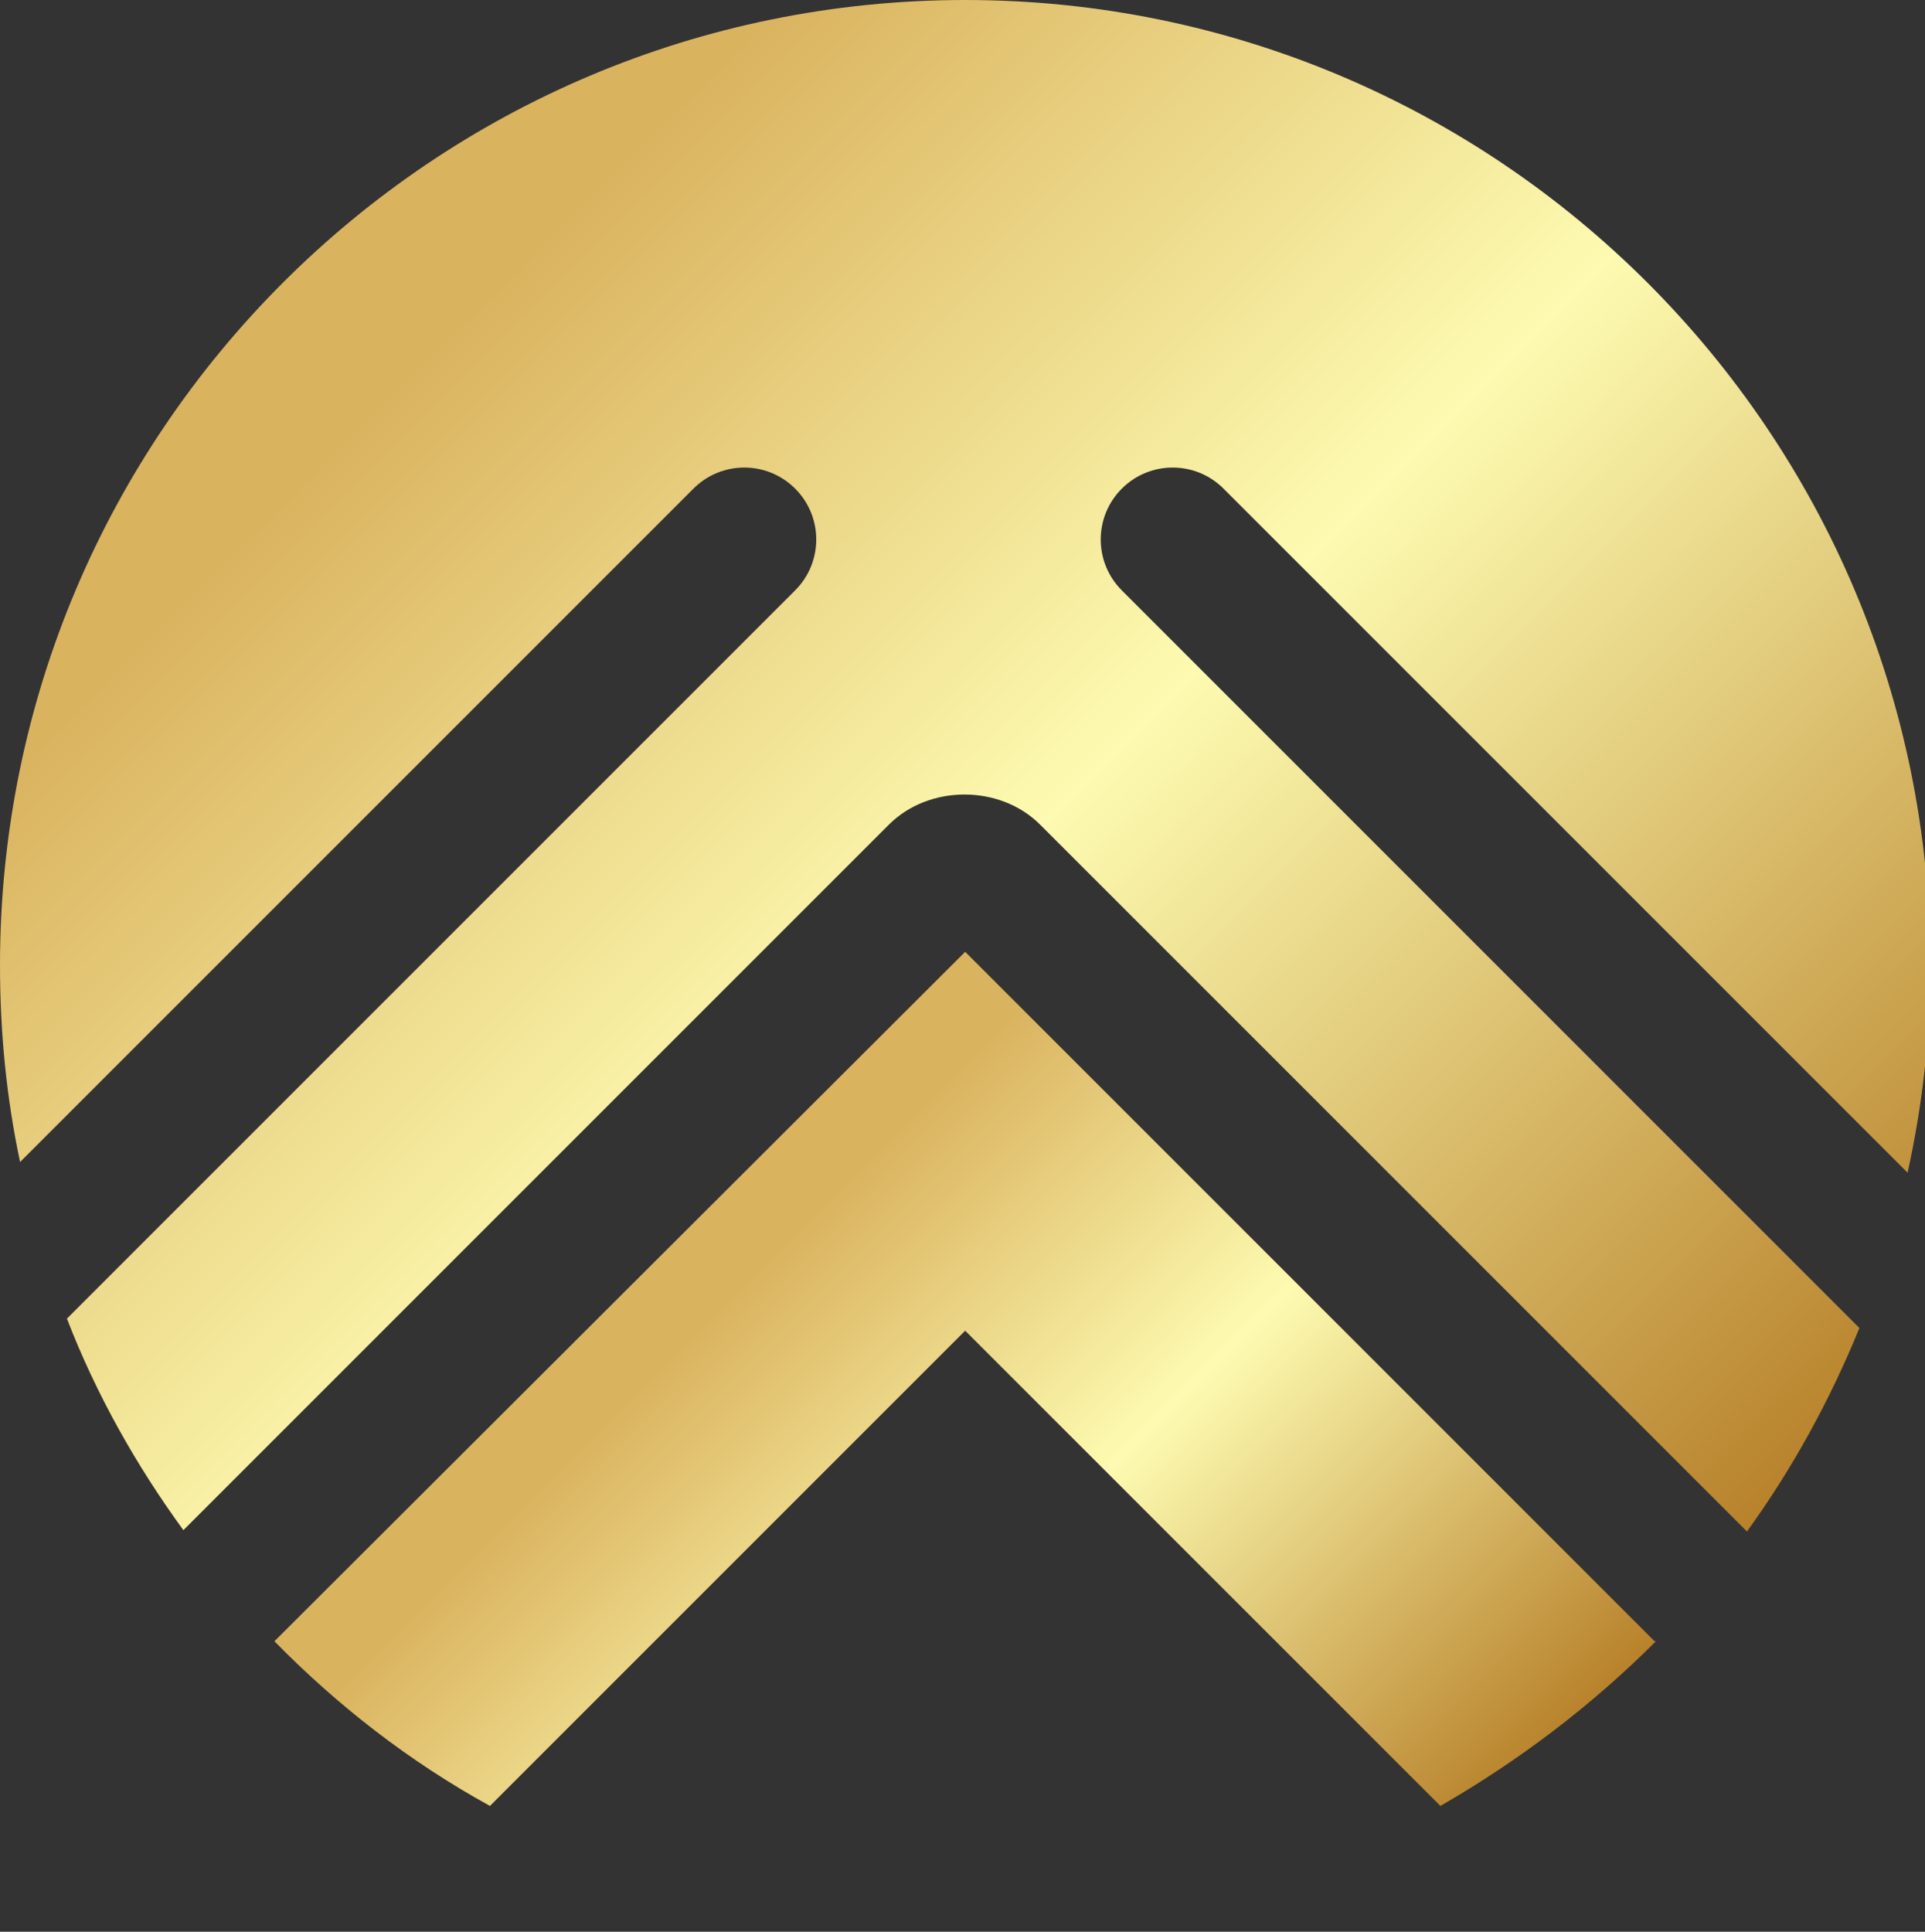 <?xml version="1.0" encoding="UTF-8"?><svg id="Layer_1" xmlns="http://www.w3.org/2000/svg" xmlns:xlink="http://www.w3.org/1999/xlink" viewBox="0 0 14.38 14.43"><rect x="0" y="0" width="14.38" height="14.43" fill="#333333" stroke="none"/><defs><linearGradient id="linear-gradient" x1="2.14" y1="2.08" x2="12.27" y2="12.21" gradientTransform="matrix(1, 0, 0, 1, 0, 0)" gradientUnits="userSpaceOnUse"><stop offset=".08" stop-color="#dab35f"/><stop offset=".48" stop-color="#fdfbb1"/><stop offset="1" stop-color="#b8822b"/></linearGradient><linearGradient id="linear-gradient-2" x1="4.63" y1="9.68" x2="9.78" y2="14.84" xlink:href="#linear-gradient"/></defs><path d="M5.18,3.65c.21-.21,.55-.21,.76,0,.21,.21,.21,.55,0,.76L.5,9.85c.22,.57,.52,1.1,.87,1.58L6.64,6.16c.3-.3,.83-.3,1.13,0l5.28,5.28c.34-.47,.62-.98,.84-1.52l-5.51-5.51c-.21-.21-.21-.55,0-.76,.21-.21,.55-.21,.76,0l5.11,5.11c.11-.5,.17-1.01,.17-1.55C14.42,3.23,11.19,0,7.21,0S0,3.23,0,7.21c0,.51,.05,1,.15,1.47L5.18,3.65Z" style="fill:url(#linear-gradient);"/><path d="M12.36,12.26L7.21,7.11,2.05,12.26c.47,.48,1.01,.9,1.61,1.23l3.55-3.55,3.55,3.55c.59-.34,1.13-.75,1.61-1.23Z" style="fill:url(#linear-gradient-2);"/></svg>